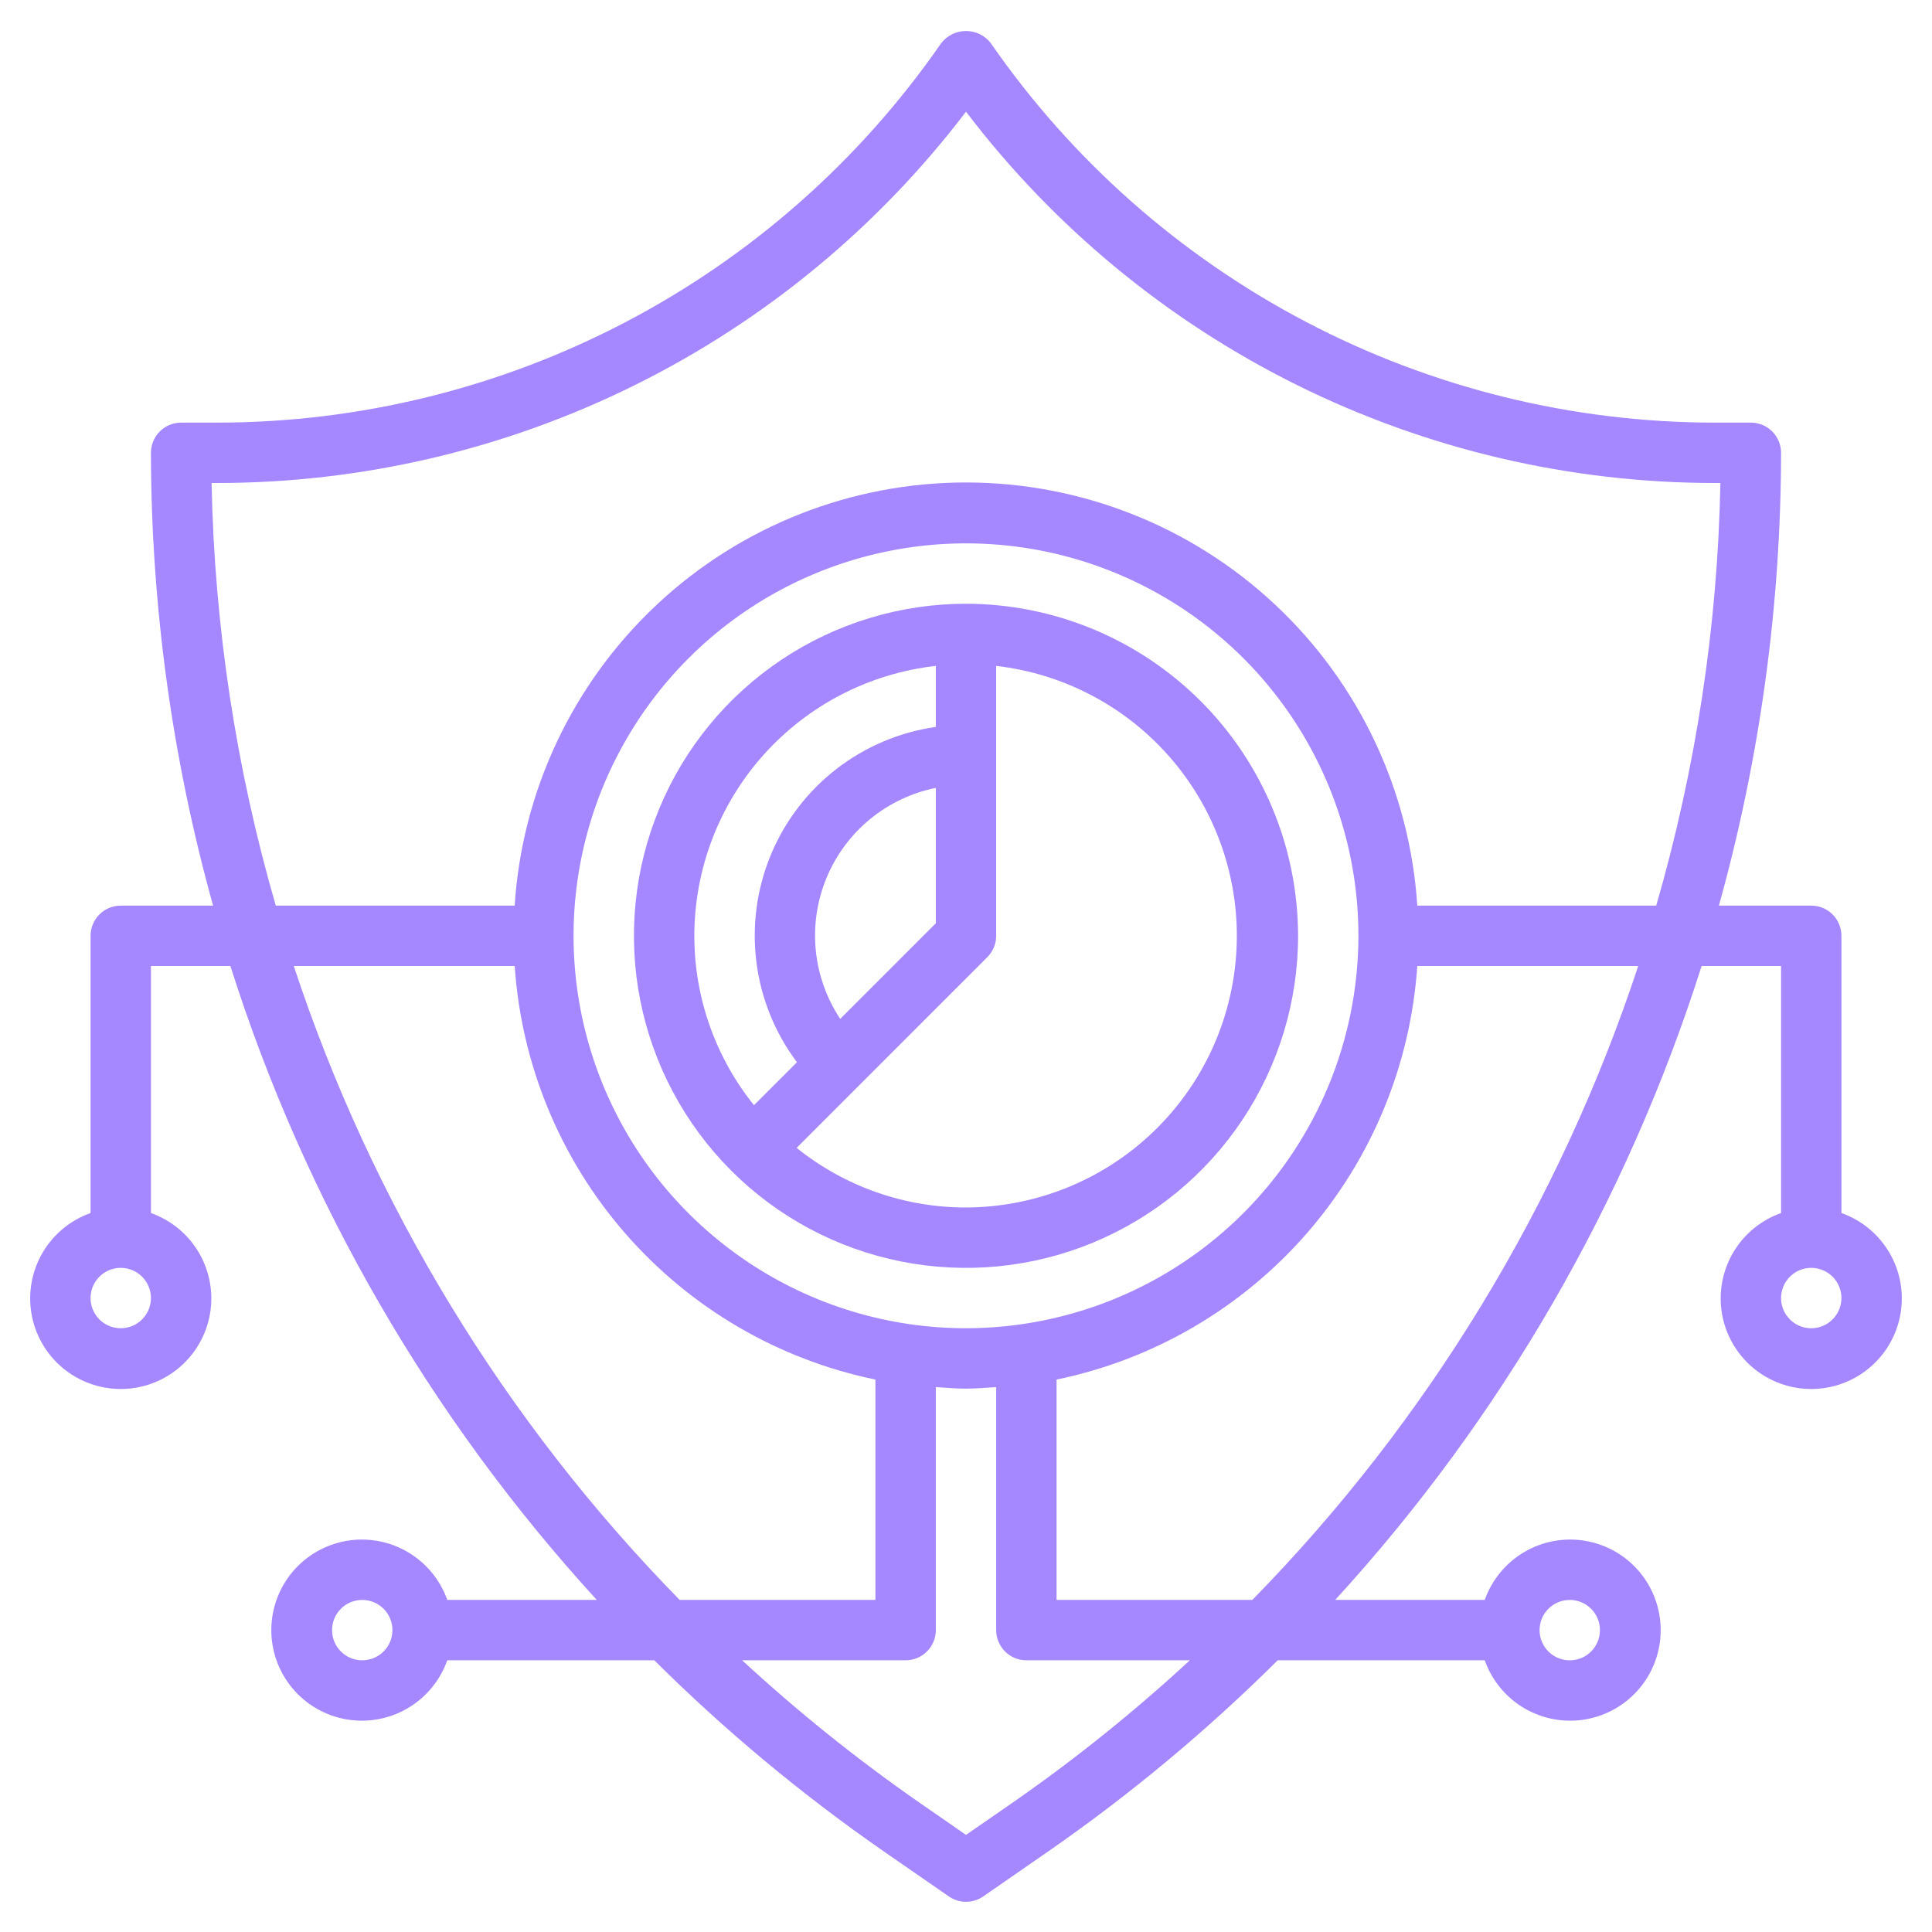 <svg width="84" height="84" viewBox="0 0 84 84" fill="none" xmlns="http://www.w3.org/2000/svg">
<path d="M80.062 52.741V40.687C80.062 40.339 79.924 40.005 79.678 39.759C79.432 39.513 79.098 39.375 78.75 39.375H74.735C76.519 32.964 77.428 26.342 77.438 19.687C77.438 19.339 77.299 19.006 77.053 18.759C76.807 18.513 76.473 18.375 76.125 18.375H74.566C68.375 18.374 62.276 16.873 56.793 14C51.309 11.127 46.603 6.968 43.079 1.878C42.952 1.713 42.788 1.579 42.601 1.487C42.414 1.395 42.208 1.348 42 1.348C41.792 1.348 41.586 1.395 41.399 1.487C41.212 1.579 41.048 1.713 40.921 1.878C37.397 6.968 32.691 11.127 27.207 14C21.724 16.873 15.625 18.374 9.434 18.375H7.875C7.527 18.375 7.193 18.513 6.947 18.759C6.701 19.006 6.563 19.339 6.563 19.687C6.572 26.342 7.481 32.964 9.265 39.375H5.25C4.902 39.375 4.568 39.513 4.322 39.759C4.076 40.005 3.938 40.339 3.938 40.687V52.741C3.062 53.051 2.324 53.66 1.854 54.461C1.384 55.263 1.212 56.204 1.369 57.12C1.526 58.035 2.002 58.865 2.712 59.464C3.422 60.063 4.321 60.391 5.25 60.391C6.179 60.391 7.078 60.063 7.788 59.464C8.498 58.865 8.974 58.035 9.131 57.12C9.288 56.204 9.116 55.263 8.646 54.461C8.176 53.66 7.438 53.051 6.563 52.741V42H10.017C13.265 52.234 18.701 61.64 25.948 69.562H19.446C19.136 68.687 18.527 67.949 17.726 67.479C16.925 67.009 15.983 66.837 15.068 66.994C14.152 67.151 13.322 67.627 12.723 68.337C12.125 69.047 11.796 69.946 11.796 70.875C11.796 71.804 12.125 72.703 12.723 73.413C13.322 74.123 14.152 74.599 15.068 74.756C15.983 74.913 16.925 74.741 17.726 74.271C18.527 73.801 19.136 73.063 19.446 72.187H28.448C31.523 75.243 34.861 78.023 38.423 80.494L41.255 82.454C41.474 82.606 41.734 82.687 42.001 82.687C42.268 82.687 42.529 82.606 42.748 82.454L45.579 80.494C49.14 78.023 52.477 75.243 55.552 72.187H64.554C64.864 73.063 65.473 73.801 66.274 74.271C67.075 74.741 68.017 74.913 68.932 74.756C69.848 74.599 70.678 74.123 71.277 73.413C71.876 72.703 72.204 71.804 72.204 70.875C72.204 69.946 71.876 69.047 71.277 68.337C70.678 67.627 69.848 67.151 68.932 66.994C68.017 66.837 67.075 67.009 66.274 67.479C65.473 67.949 64.864 68.687 64.554 69.562H58.052C65.299 61.64 70.735 52.234 73.983 42H77.438V52.741C76.562 53.051 75.824 53.66 75.354 54.461C74.884 55.263 74.712 56.204 74.869 57.12C75.026 58.035 75.502 58.865 76.212 59.464C76.922 60.063 77.821 60.391 78.75 60.391C79.679 60.391 80.578 60.063 81.288 59.464C81.998 58.865 82.474 58.035 82.631 57.12C82.788 56.204 82.616 55.263 82.146 54.461C81.676 53.66 80.938 53.051 80.062 52.741ZM5.25 57.75C4.99 57.75 4.737 57.673 4.521 57.529C4.305 57.385 4.137 57.179 4.037 56.94C3.938 56.7 3.912 56.436 3.963 56.181C4.013 55.927 4.138 55.693 4.322 55.509C4.505 55.326 4.739 55.201 4.994 55.15C5.249 55.099 5.512 55.126 5.752 55.225C5.992 55.324 6.197 55.492 6.341 55.708C6.486 55.924 6.563 56.178 6.563 56.437C6.563 56.785 6.424 57.119 6.178 57.365C5.932 57.612 5.598 57.75 5.25 57.75ZM9.199 21H9.434C15.739 20.999 21.959 19.542 27.608 16.741C33.256 13.941 38.182 9.874 42 4.856C45.818 9.874 50.744 13.941 56.392 16.741C62.041 19.542 68.261 20.999 74.566 21H74.801C74.678 27.221 73.74 33.398 72.01 39.375H61.621C61.299 34.389 59.092 29.713 55.448 26.296C51.803 22.878 46.995 20.977 41.999 20.977C37.003 20.977 32.194 22.878 28.55 26.296C24.905 29.713 22.698 34.389 22.377 39.375H11.99C10.26 33.398 9.322 27.221 9.199 21ZM42 57.75C38.625 57.75 35.327 56.749 32.521 54.874C29.715 52.999 27.528 50.335 26.236 47.217C24.945 44.099 24.607 40.669 25.265 37.359C25.924 34.049 27.549 31.009 29.935 28.622C32.321 26.236 35.361 24.611 38.671 23.953C41.981 23.294 45.412 23.632 48.529 24.924C51.647 26.215 54.312 28.402 56.187 31.208C58.062 34.014 59.062 37.313 59.062 40.687C59.057 45.211 57.258 49.548 54.059 52.747C50.861 55.945 46.524 57.745 42 57.75ZM12.773 42H22.379C22.669 46.299 24.359 50.386 27.191 53.633C30.024 56.88 33.842 59.11 38.062 59.981V69.562H29.55C21.926 61.776 16.188 52.348 12.773 42ZM15.75 72.187C15.49 72.187 15.237 72.111 15.021 71.966C14.805 71.822 14.637 71.617 14.537 71.377C14.438 71.137 14.412 70.874 14.463 70.619C14.513 70.364 14.638 70.13 14.822 69.947C15.005 69.763 15.239 69.638 15.494 69.588C15.749 69.537 16.012 69.563 16.252 69.662C16.492 69.762 16.697 69.93 16.841 70.146C16.985 70.362 17.062 70.615 17.062 70.875C17.062 71.223 16.924 71.557 16.678 71.803C16.432 72.049 16.098 72.187 15.75 72.187ZM44.083 78.337L42 79.778L39.917 78.334C37.229 76.463 34.673 74.409 32.268 72.187H39.375C39.723 72.187 40.057 72.049 40.303 71.803C40.549 71.557 40.688 71.223 40.688 70.875V60.308C41.123 60.337 41.556 60.375 42 60.375C42.444 60.375 42.877 60.337 43.312 60.308V70.875C43.312 71.223 43.451 71.557 43.697 71.803C43.943 72.049 44.277 72.187 44.625 72.187H51.732C49.327 74.41 46.771 76.465 44.083 78.337ZM68.25 69.562C68.51 69.562 68.763 69.639 68.979 69.784C69.195 69.928 69.363 70.133 69.463 70.373C69.562 70.612 69.588 70.876 69.537 71.131C69.487 71.386 69.362 71.619 69.178 71.803C68.995 71.987 68.761 72.112 68.506 72.162C68.251 72.213 67.988 72.187 67.748 72.088C67.508 71.988 67.303 71.82 67.159 71.604C67.014 71.388 66.938 71.135 66.938 70.875C66.938 70.527 67.076 70.193 67.322 69.947C67.568 69.701 67.902 69.562 68.25 69.562ZM54.45 69.562H45.938V59.981C50.158 59.11 53.976 56.88 56.809 53.633C59.641 50.386 61.331 46.299 61.621 42H71.227C67.812 52.348 62.074 61.776 54.45 69.562ZM78.75 57.75C78.49 57.75 78.237 57.673 78.021 57.529C77.805 57.385 77.637 57.179 77.537 56.94C77.438 56.7 77.412 56.436 77.463 56.181C77.513 55.927 77.638 55.693 77.822 55.509C78.005 55.326 78.239 55.201 78.494 55.15C78.749 55.099 79.013 55.126 79.252 55.225C79.492 55.324 79.697 55.492 79.841 55.708C79.986 55.924 80.062 56.178 80.062 56.437C80.062 56.785 79.924 57.119 79.678 57.365C79.432 57.612 79.098 57.75 78.75 57.75Z" fill="#A587FF"/>
<path d="M42 26.25C39.145 26.25 36.353 27.097 33.979 28.683C31.605 30.27 29.754 32.524 28.662 35.163C27.569 37.801 27.283 40.703 27.84 43.504C28.397 46.305 29.772 48.877 31.791 50.896C33.81 52.916 36.383 54.291 39.183 54.848C41.984 55.405 44.887 55.119 47.525 54.026C50.163 52.933 52.418 51.083 54.004 48.709C55.591 46.334 56.438 43.543 56.438 40.688C56.433 36.86 54.91 33.19 52.204 30.484C49.497 27.777 45.828 26.255 42 26.25ZM36.532 44.3C35.938 43.405 35.572 42.379 35.468 41.31C35.364 40.241 35.524 39.163 35.935 38.171C36.345 37.179 36.993 36.303 37.822 35.62C38.651 34.937 39.635 34.469 40.688 34.256V40.143L36.532 44.3ZM30.188 40.688C30.191 37.783 31.264 34.982 33.2 32.818C35.137 30.654 37.802 29.278 40.688 28.952V31.605C39.111 31.83 37.62 32.462 36.362 33.438C35.103 34.414 34.121 35.702 33.512 37.173C32.903 38.645 32.687 40.249 32.887 41.83C33.086 43.41 33.694 44.91 34.65 46.184L32.782 48.052C31.103 45.965 30.187 43.366 30.188 40.688ZM42 52.5C39.321 52.501 36.723 51.586 34.636 49.908L42.928 41.615C43.174 41.369 43.312 41.036 43.312 40.688V28.952C46.305 29.297 49.054 30.771 50.995 33.075C52.937 35.379 53.925 38.337 53.757 41.345C53.589 44.353 52.279 47.183 50.093 49.257C47.908 51.33 45.013 52.49 42 52.5Z" fill="#A587FF"/>
</svg>
